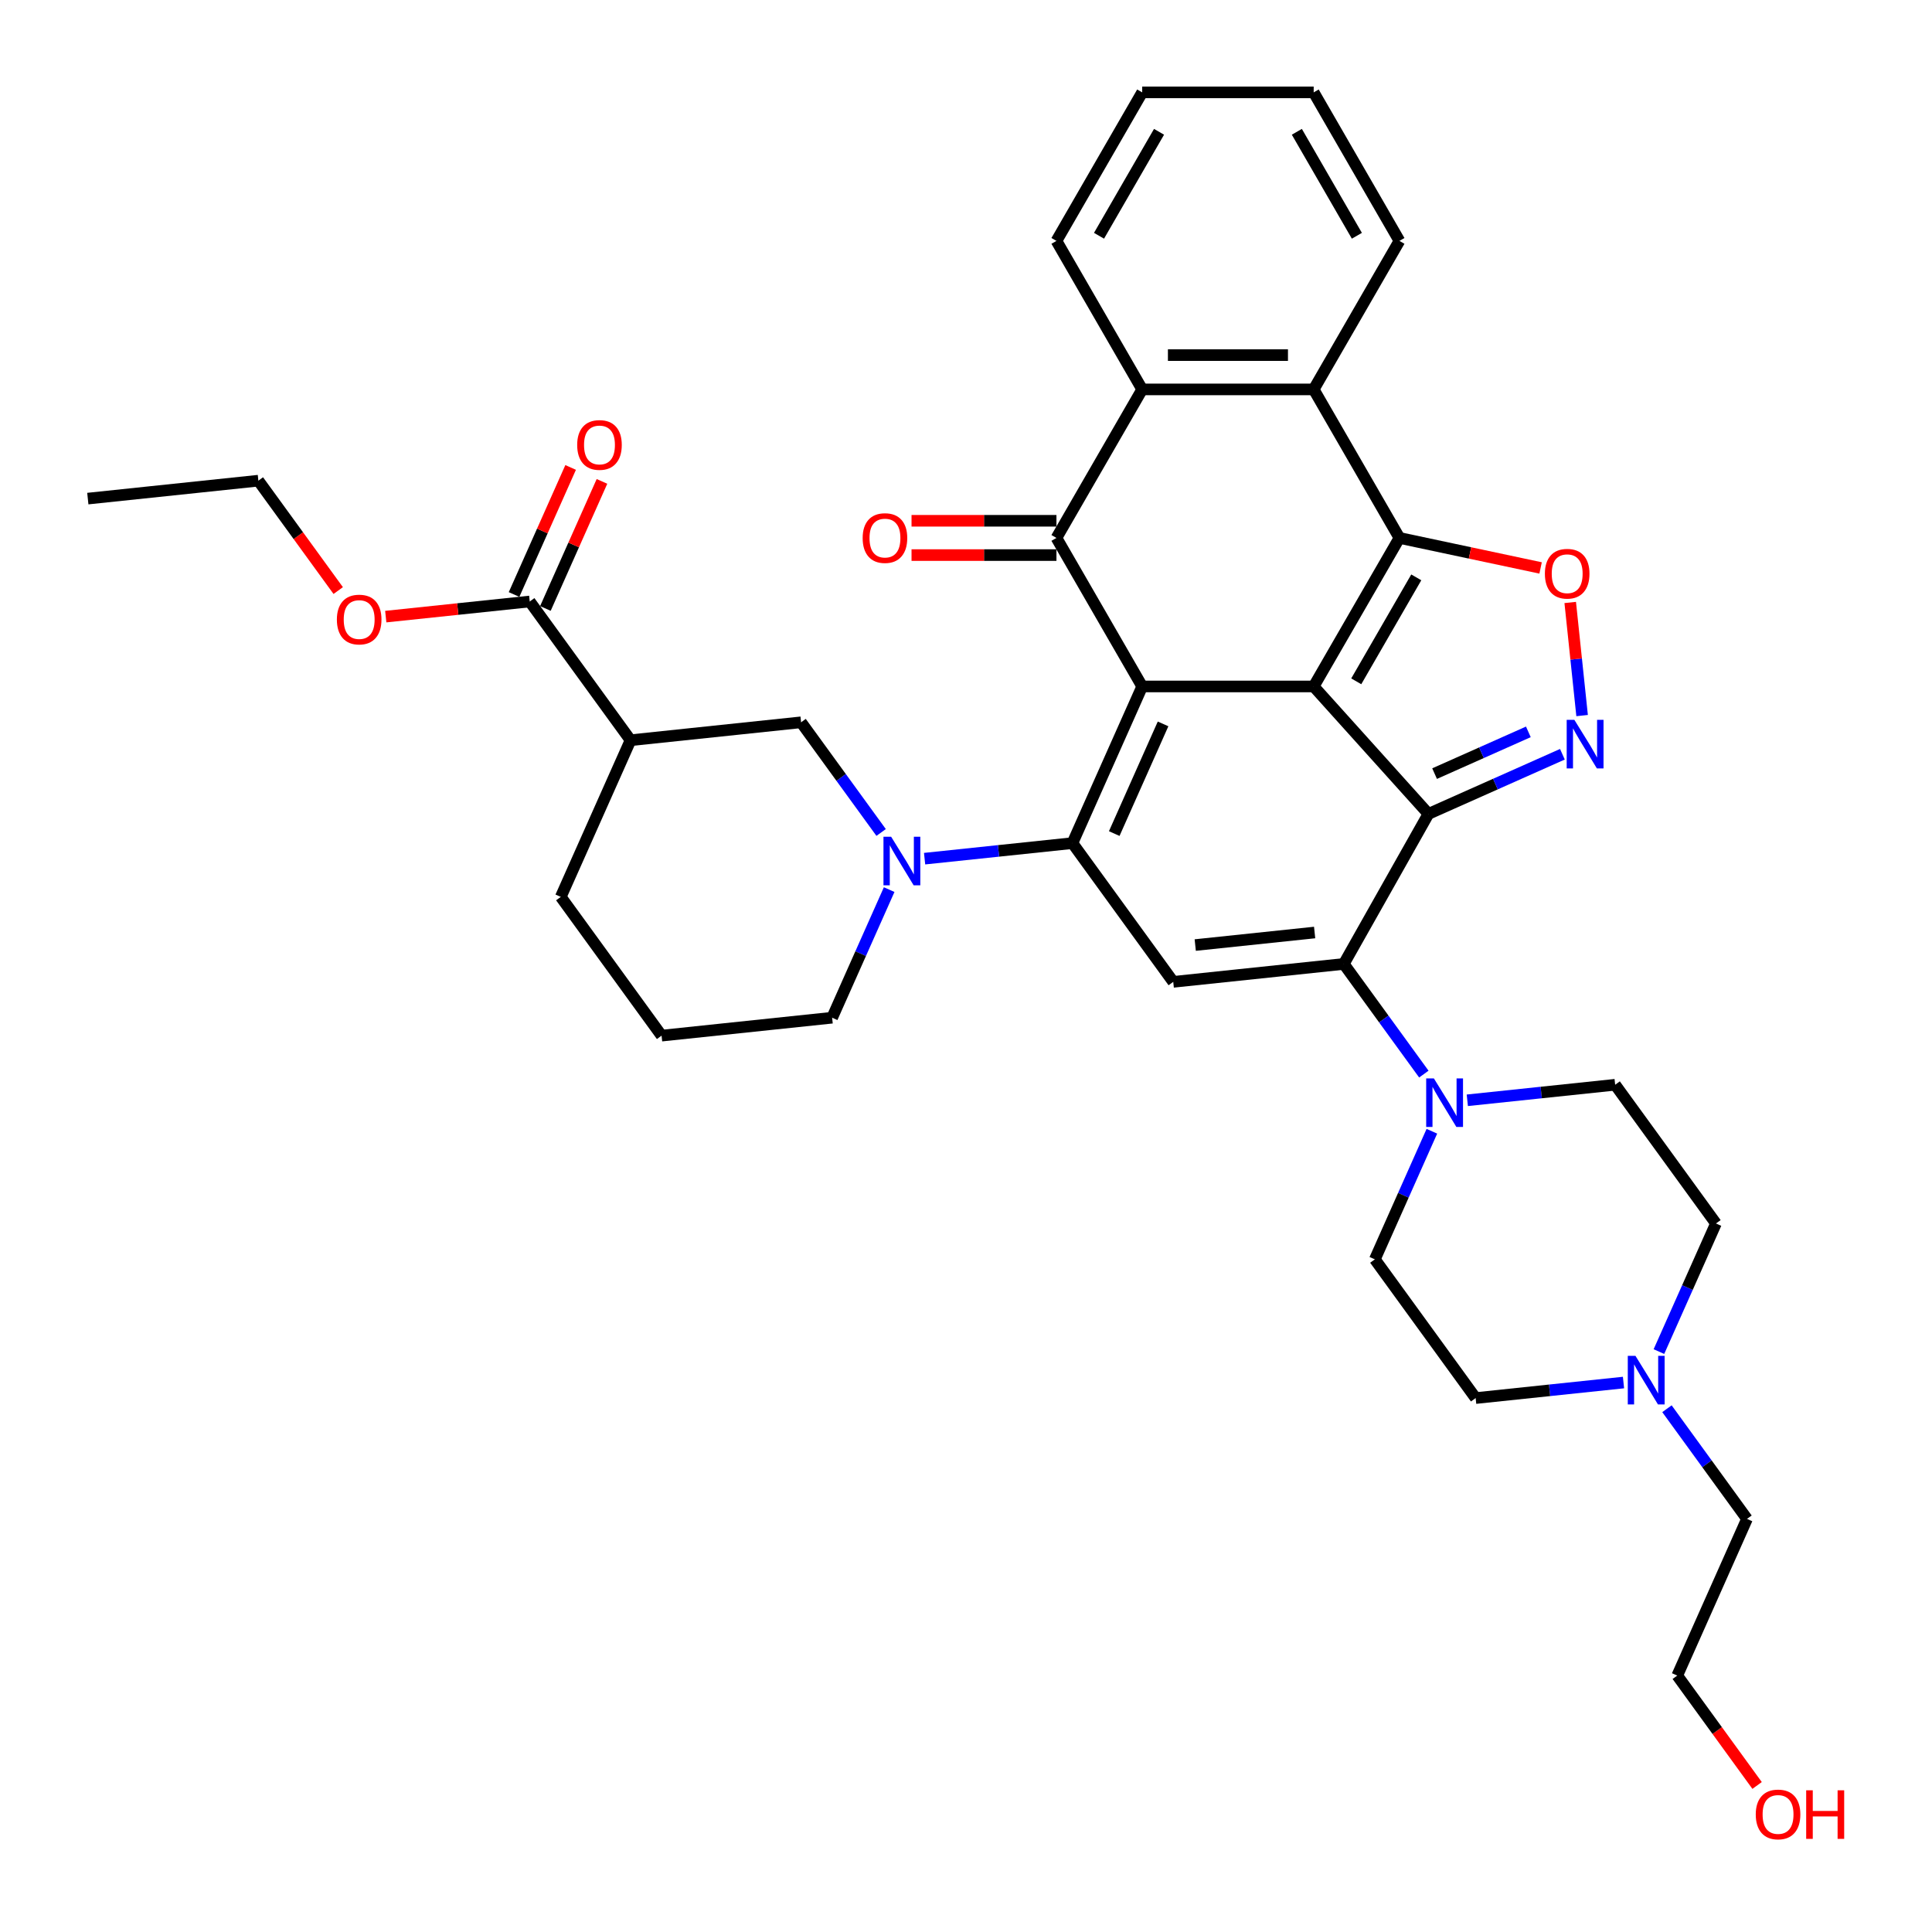 <?xml version='1.0' encoding='iso-8859-1'?>
<svg version='1.1' baseProfile='full'
              xmlns='http://www.w3.org/2000/svg'
                      xmlns:rdkit='http://www.rdkit.org/xml'
                      xmlns:xlink='http://www.w3.org/1999/xlink'
                  xml:space='preserve'
width='1000px' height='1000px' viewBox='0 0 1000 1000'>
<!-- END OF HEADER -->
<rect style='opacity:1.0;fill:#FFFFFF;stroke:none' width='1000' height='1000' x='0' y='0'> </rect>
<path class='bond-0' d='M 679.963,355.306 L 591.198,355.306' style='fill:none;fill-rule:evenodd;stroke:#000000;stroke-width:6px;stroke-linecap:butt;stroke-linejoin:miter;stroke-opacity:1' />
<path class='bond-1' d='M 679.963,355.306 L 739.359,421.271' style='fill:none;fill-rule:evenodd;stroke:#000000;stroke-width:6px;stroke-linecap:butt;stroke-linejoin:miter;stroke-opacity:1' />
<path class='bond-3' d='M 679.963,355.306 L 724.346,278.433' style='fill:none;fill-rule:evenodd;stroke:#000000;stroke-width:6px;stroke-linecap:butt;stroke-linejoin:miter;stroke-opacity:1' />
<path class='bond-3' d='M 701.995,352.651 L 733.063,298.84' style='fill:none;fill-rule:evenodd;stroke:#000000;stroke-width:6px;stroke-linecap:butt;stroke-linejoin:miter;stroke-opacity:1' />
<path class='bond-2' d='M 591.198,355.306 L 555.094,436.397' style='fill:none;fill-rule:evenodd;stroke:#000000;stroke-width:6px;stroke-linecap:butt;stroke-linejoin:miter;stroke-opacity:1' />
<path class='bond-2' d='M 602.001,374.69 L 576.728,431.454' style='fill:none;fill-rule:evenodd;stroke:#000000;stroke-width:6px;stroke-linecap:butt;stroke-linejoin:miter;stroke-opacity:1' />
<path class='bond-5' d='M 591.198,355.306 L 546.816,278.433' style='fill:none;fill-rule:evenodd;stroke:#000000;stroke-width:6px;stroke-linecap:butt;stroke-linejoin:miter;stroke-opacity:1' />
<path class='bond-4' d='M 739.359,421.271 L 695.548,498.931' style='fill:none;fill-rule:evenodd;stroke:#000000;stroke-width:6px;stroke-linecap:butt;stroke-linejoin:miter;stroke-opacity:1' />
<path class='bond-6' d='M 739.359,421.271 L 774.028,405.835' style='fill:none;fill-rule:evenodd;stroke:#000000;stroke-width:6px;stroke-linecap:butt;stroke-linejoin:miter;stroke-opacity:1' />
<path class='bond-6' d='M 774.028,405.835 L 808.697,390.4' style='fill:none;fill-rule:evenodd;stroke:#0000FF;stroke-width:6px;stroke-linecap:butt;stroke-linejoin:miter;stroke-opacity:1' />
<path class='bond-6' d='M 742.539,400.422 L 766.807,389.617' style='fill:none;fill-rule:evenodd;stroke:#000000;stroke-width:6px;stroke-linecap:butt;stroke-linejoin:miter;stroke-opacity:1' />
<path class='bond-6' d='M 766.807,389.617 L 791.075,378.812' style='fill:none;fill-rule:evenodd;stroke:#0000FF;stroke-width:6px;stroke-linecap:butt;stroke-linejoin:miter;stroke-opacity:1' />
<path class='bond-8' d='M 555.094,436.397 L 516.831,440.418' style='fill:none;fill-rule:evenodd;stroke:#000000;stroke-width:6px;stroke-linecap:butt;stroke-linejoin:miter;stroke-opacity:1' />
<path class='bond-8' d='M 516.831,440.418 L 478.568,444.44' style='fill:none;fill-rule:evenodd;stroke:#0000FF;stroke-width:6px;stroke-linecap:butt;stroke-linejoin:miter;stroke-opacity:1' />
<path class='bond-38' d='M 555.094,436.397 L 607.269,508.209' style='fill:none;fill-rule:evenodd;stroke:#000000;stroke-width:6px;stroke-linecap:butt;stroke-linejoin:miter;stroke-opacity:1' />
<path class='bond-9' d='M 724.346,278.433 L 760.879,286.198' style='fill:none;fill-rule:evenodd;stroke:#000000;stroke-width:6px;stroke-linecap:butt;stroke-linejoin:miter;stroke-opacity:1' />
<path class='bond-9' d='M 760.879,286.198 L 797.412,293.964' style='fill:none;fill-rule:evenodd;stroke:#FF0000;stroke-width:6px;stroke-linecap:butt;stroke-linejoin:miter;stroke-opacity:1' />
<path class='bond-10' d='M 724.346,278.433 L 679.963,201.56' style='fill:none;fill-rule:evenodd;stroke:#000000;stroke-width:6px;stroke-linecap:butt;stroke-linejoin:miter;stroke-opacity:1' />
<path class='bond-7' d='M 695.548,498.931 L 607.269,508.209' style='fill:none;fill-rule:evenodd;stroke:#000000;stroke-width:6px;stroke-linecap:butt;stroke-linejoin:miter;stroke-opacity:1' />
<path class='bond-7' d='M 680.45,482.667 L 618.655,489.162' style='fill:none;fill-rule:evenodd;stroke:#000000;stroke-width:6px;stroke-linecap:butt;stroke-linejoin:miter;stroke-opacity:1' />
<path class='bond-12' d='M 695.548,498.931 L 716.263,527.443' style='fill:none;fill-rule:evenodd;stroke:#000000;stroke-width:6px;stroke-linecap:butt;stroke-linejoin:miter;stroke-opacity:1' />
<path class='bond-12' d='M 716.263,527.443 L 736.978,555.955' style='fill:none;fill-rule:evenodd;stroke:#0000FF;stroke-width:6px;stroke-linecap:butt;stroke-linejoin:miter;stroke-opacity:1' />
<path class='bond-17' d='M 546.816,269.556 L 509.312,269.556' style='fill:none;fill-rule:evenodd;stroke:#000000;stroke-width:6px;stroke-linecap:butt;stroke-linejoin:miter;stroke-opacity:1' />
<path class='bond-17' d='M 509.312,269.556 L 471.809,269.556' style='fill:none;fill-rule:evenodd;stroke:#FF0000;stroke-width:6px;stroke-linecap:butt;stroke-linejoin:miter;stroke-opacity:1' />
<path class='bond-17' d='M 546.816,287.309 L 509.312,287.309' style='fill:none;fill-rule:evenodd;stroke:#000000;stroke-width:6px;stroke-linecap:butt;stroke-linejoin:miter;stroke-opacity:1' />
<path class='bond-17' d='M 509.312,287.309 L 471.809,287.309' style='fill:none;fill-rule:evenodd;stroke:#FF0000;stroke-width:6px;stroke-linecap:butt;stroke-linejoin:miter;stroke-opacity:1' />
<path class='bond-37' d='M 546.816,278.433 L 591.198,201.56' style='fill:none;fill-rule:evenodd;stroke:#000000;stroke-width:6px;stroke-linecap:butt;stroke-linejoin:miter;stroke-opacity:1' />
<path class='bond-36' d='M 818.895,370.379 L 815.819,341.108' style='fill:none;fill-rule:evenodd;stroke:#0000FF;stroke-width:6px;stroke-linecap:butt;stroke-linejoin:miter;stroke-opacity:1' />
<path class='bond-36' d='M 815.819,341.108 L 812.742,311.837' style='fill:none;fill-rule:evenodd;stroke:#FF0000;stroke-width:6px;stroke-linecap:butt;stroke-linejoin:miter;stroke-opacity:1' />
<path class='bond-14' d='M 456.071,430.887 L 435.356,402.375' style='fill:none;fill-rule:evenodd;stroke:#0000FF;stroke-width:6px;stroke-linecap:butt;stroke-linejoin:miter;stroke-opacity:1' />
<path class='bond-14' d='M 435.356,402.375 L 414.641,373.863' style='fill:none;fill-rule:evenodd;stroke:#000000;stroke-width:6px;stroke-linecap:butt;stroke-linejoin:miter;stroke-opacity:1' />
<path class='bond-23' d='M 460.231,460.463 L 445.471,493.615' style='fill:none;fill-rule:evenodd;stroke:#0000FF;stroke-width:6px;stroke-linecap:butt;stroke-linejoin:miter;stroke-opacity:1' />
<path class='bond-23' d='M 445.471,493.615 L 430.711,526.766' style='fill:none;fill-rule:evenodd;stroke:#000000;stroke-width:6px;stroke-linecap:butt;stroke-linejoin:miter;stroke-opacity:1' />
<path class='bond-11' d='M 679.963,201.56 L 591.198,201.56' style='fill:none;fill-rule:evenodd;stroke:#000000;stroke-width:6px;stroke-linecap:butt;stroke-linejoin:miter;stroke-opacity:1' />
<path class='bond-11' d='M 666.648,183.807 L 604.513,183.807' style='fill:none;fill-rule:evenodd;stroke:#000000;stroke-width:6px;stroke-linecap:butt;stroke-linejoin:miter;stroke-opacity:1' />
<path class='bond-26' d='M 679.963,201.56 L 724.346,124.687' style='fill:none;fill-rule:evenodd;stroke:#000000;stroke-width:6px;stroke-linecap:butt;stroke-linejoin:miter;stroke-opacity:1' />
<path class='bond-27' d='M 591.198,201.56 L 546.816,124.687' style='fill:none;fill-rule:evenodd;stroke:#000000;stroke-width:6px;stroke-linecap:butt;stroke-linejoin:miter;stroke-opacity:1' />
<path class='bond-18' d='M 759.475,569.508 L 797.738,565.486' style='fill:none;fill-rule:evenodd;stroke:#0000FF;stroke-width:6px;stroke-linecap:butt;stroke-linejoin:miter;stroke-opacity:1' />
<path class='bond-18' d='M 797.738,565.486 L 836.001,561.465' style='fill:none;fill-rule:evenodd;stroke:#000000;stroke-width:6px;stroke-linecap:butt;stroke-linejoin:miter;stroke-opacity:1' />
<path class='bond-19' d='M 741.138,585.531 L 726.378,618.683' style='fill:none;fill-rule:evenodd;stroke:#0000FF;stroke-width:6px;stroke-linecap:butt;stroke-linejoin:miter;stroke-opacity:1' />
<path class='bond-19' d='M 726.378,618.683 L 711.618,651.834' style='fill:none;fill-rule:evenodd;stroke:#000000;stroke-width:6px;stroke-linecap:butt;stroke-linejoin:miter;stroke-opacity:1' />
<path class='bond-13' d='M 326.362,383.141 L 414.641,373.863' style='fill:none;fill-rule:evenodd;stroke:#000000;stroke-width:6px;stroke-linecap:butt;stroke-linejoin:miter;stroke-opacity:1' />
<path class='bond-15' d='M 326.362,383.141 L 274.187,311.329' style='fill:none;fill-rule:evenodd;stroke:#000000;stroke-width:6px;stroke-linecap:butt;stroke-linejoin:miter;stroke-opacity:1' />
<path class='bond-41' d='M 326.362,383.141 L 290.258,464.232' style='fill:none;fill-rule:evenodd;stroke:#000000;stroke-width:6px;stroke-linecap:butt;stroke-linejoin:miter;stroke-opacity:1' />
<path class='bond-20' d='M 282.296,314.939 L 296.937,282.054' style='fill:none;fill-rule:evenodd;stroke:#000000;stroke-width:6px;stroke-linecap:butt;stroke-linejoin:miter;stroke-opacity:1' />
<path class='bond-20' d='M 296.937,282.054 L 311.579,249.169' style='fill:none;fill-rule:evenodd;stroke:#FF0000;stroke-width:6px;stroke-linecap:butt;stroke-linejoin:miter;stroke-opacity:1' />
<path class='bond-20' d='M 266.078,307.718 L 280.719,274.833' style='fill:none;fill-rule:evenodd;stroke:#000000;stroke-width:6px;stroke-linecap:butt;stroke-linejoin:miter;stroke-opacity:1' />
<path class='bond-20' d='M 280.719,274.833 L 295.361,241.948' style='fill:none;fill-rule:evenodd;stroke:#FF0000;stroke-width:6px;stroke-linecap:butt;stroke-linejoin:miter;stroke-opacity:1' />
<path class='bond-24' d='M 274.187,311.329 L 236.927,315.245' style='fill:none;fill-rule:evenodd;stroke:#000000;stroke-width:6px;stroke-linecap:butt;stroke-linejoin:miter;stroke-opacity:1' />
<path class='bond-24' d='M 236.927,315.245 L 199.667,319.161' style='fill:none;fill-rule:evenodd;stroke:#FF0000;stroke-width:6px;stroke-linecap:butt;stroke-linejoin:miter;stroke-opacity:1' />
<path class='bond-16' d='M 840.32,715.603 L 802.056,719.625' style='fill:none;fill-rule:evenodd;stroke:#0000FF;stroke-width:6px;stroke-linecap:butt;stroke-linejoin:miter;stroke-opacity:1' />
<path class='bond-16' d='M 802.056,719.625 L 763.793,723.646' style='fill:none;fill-rule:evenodd;stroke:#000000;stroke-width:6px;stroke-linecap:butt;stroke-linejoin:miter;stroke-opacity:1' />
<path class='bond-28' d='M 862.816,729.156 L 883.532,757.668' style='fill:none;fill-rule:evenodd;stroke:#0000FF;stroke-width:6px;stroke-linecap:butt;stroke-linejoin:miter;stroke-opacity:1' />
<path class='bond-28' d='M 883.532,757.668 L 904.247,786.18' style='fill:none;fill-rule:evenodd;stroke:#000000;stroke-width:6px;stroke-linecap:butt;stroke-linejoin:miter;stroke-opacity:1' />
<path class='bond-40' d='M 858.656,699.58 L 873.416,666.428' style='fill:none;fill-rule:evenodd;stroke:#0000FF;stroke-width:6px;stroke-linecap:butt;stroke-linejoin:miter;stroke-opacity:1' />
<path class='bond-40' d='M 873.416,666.428 L 888.176,633.277' style='fill:none;fill-rule:evenodd;stroke:#000000;stroke-width:6px;stroke-linecap:butt;stroke-linejoin:miter;stroke-opacity:1' />
<path class='bond-22' d='M 836.001,561.465 L 888.176,633.277' style='fill:none;fill-rule:evenodd;stroke:#000000;stroke-width:6px;stroke-linecap:butt;stroke-linejoin:miter;stroke-opacity:1' />
<path class='bond-21' d='M 711.618,651.834 L 763.793,723.646' style='fill:none;fill-rule:evenodd;stroke:#000000;stroke-width:6px;stroke-linecap:butt;stroke-linejoin:miter;stroke-opacity:1' />
<path class='bond-29' d='M 430.711,526.766 L 342.433,536.045' style='fill:none;fill-rule:evenodd;stroke:#000000;stroke-width:6px;stroke-linecap:butt;stroke-linejoin:miter;stroke-opacity:1' />
<path class='bond-32' d='M 175.061,305.677 L 154.397,277.236' style='fill:none;fill-rule:evenodd;stroke:#FF0000;stroke-width:6px;stroke-linecap:butt;stroke-linejoin:miter;stroke-opacity:1' />
<path class='bond-32' d='M 154.397,277.236 L 133.733,248.795' style='fill:none;fill-rule:evenodd;stroke:#000000;stroke-width:6px;stroke-linecap:butt;stroke-linejoin:miter;stroke-opacity:1' />
<path class='bond-25' d='M 290.258,464.232 L 342.433,536.045' style='fill:none;fill-rule:evenodd;stroke:#000000;stroke-width:6px;stroke-linecap:butt;stroke-linejoin:miter;stroke-opacity:1' />
<path class='bond-33' d='M 724.346,124.687 L 679.963,47.815' style='fill:none;fill-rule:evenodd;stroke:#000000;stroke-width:6px;stroke-linecap:butt;stroke-linejoin:miter;stroke-opacity:1' />
<path class='bond-33' d='M 702.314,122.033 L 671.246,68.222' style='fill:none;fill-rule:evenodd;stroke:#000000;stroke-width:6px;stroke-linecap:butt;stroke-linejoin:miter;stroke-opacity:1' />
<path class='bond-39' d='M 546.816,124.687 L 591.198,47.815' style='fill:none;fill-rule:evenodd;stroke:#000000;stroke-width:6px;stroke-linecap:butt;stroke-linejoin:miter;stroke-opacity:1' />
<path class='bond-39' d='M 568.848,122.033 L 599.915,68.222' style='fill:none;fill-rule:evenodd;stroke:#000000;stroke-width:6px;stroke-linecap:butt;stroke-linejoin:miter;stroke-opacity:1' />
<path class='bond-31' d='M 904.247,786.18 L 868.143,867.271' style='fill:none;fill-rule:evenodd;stroke:#000000;stroke-width:6px;stroke-linecap:butt;stroke-linejoin:miter;stroke-opacity:1' />
<path class='bond-30' d='M 909.47,924.153 L 888.807,895.712' style='fill:none;fill-rule:evenodd;stroke:#FF0000;stroke-width:6px;stroke-linecap:butt;stroke-linejoin:miter;stroke-opacity:1' />
<path class='bond-30' d='M 888.807,895.712 L 868.143,867.271' style='fill:none;fill-rule:evenodd;stroke:#000000;stroke-width:6px;stroke-linecap:butt;stroke-linejoin:miter;stroke-opacity:1' />
<path class='bond-35' d='M 133.733,248.795 L 45.455,258.073' style='fill:none;fill-rule:evenodd;stroke:#000000;stroke-width:6px;stroke-linecap:butt;stroke-linejoin:miter;stroke-opacity:1' />
<path class='bond-34' d='M 679.963,47.815 L 591.198,47.815' style='fill:none;fill-rule:evenodd;stroke:#000000;stroke-width:6px;stroke-linecap:butt;stroke-linejoin:miter;stroke-opacity:1' />
<path  class='atom-7' d='M 814.893 372.598
L 823.13 385.913
Q 823.947 387.226, 825.261 389.605
Q 826.574 391.984, 826.645 392.126
L 826.645 372.598
L 829.983 372.598
L 829.983 397.736
L 826.539 397.736
L 817.698 383.179
Q 816.668 381.474, 815.567 379.522
Q 814.502 377.569, 814.183 376.965
L 814.183 397.736
L 810.916 397.736
L 810.916 372.598
L 814.893 372.598
' fill='#0000FF'/>
<path  class='atom-9' d='M 461.259 433.106
L 469.496 446.421
Q 470.313 447.734, 471.626 450.113
Q 472.94 452.492, 473.011 452.634
L 473.011 433.106
L 476.349 433.106
L 476.349 458.244
L 472.905 458.244
L 464.064 443.687
Q 463.034 441.982, 461.933 440.03
Q 460.868 438.077, 460.548 437.473
L 460.548 458.244
L 457.282 458.244
L 457.282 433.106
L 461.259 433.106
' fill='#0000FF'/>
<path  class='atom-10' d='M 799.632 296.959
Q 799.632 290.923, 802.614 287.55
Q 805.597 284.177, 811.171 284.177
Q 816.745 284.177, 819.728 287.55
Q 822.71 290.923, 822.71 296.959
Q 822.71 303.066, 819.692 306.546
Q 816.674 309.99, 811.171 309.99
Q 805.632 309.99, 802.614 306.546
Q 799.632 303.102, 799.632 296.959
M 811.171 307.149
Q 815.006 307.149, 817.065 304.593
Q 819.16 302.001, 819.16 296.959
Q 819.16 292.024, 817.065 289.538
Q 815.006 287.018, 811.171 287.018
Q 807.336 287.018, 805.242 289.503
Q 803.182 291.988, 803.182 296.959
Q 803.182 302.037, 805.242 304.593
Q 807.336 307.149, 811.171 307.149
' fill='#FF0000'/>
<path  class='atom-13' d='M 742.166 558.174
L 750.403 571.489
Q 751.22 572.802, 752.534 575.181
Q 753.847 577.56, 753.918 577.702
L 753.918 558.174
L 757.256 558.174
L 757.256 583.312
L 753.812 583.312
L 744.971 568.755
Q 743.941 567.05, 742.84 565.098
Q 741.775 563.145, 741.456 562.541
L 741.456 583.312
L 738.189 583.312
L 738.189 558.174
L 742.166 558.174
' fill='#0000FF'/>
<path  class='atom-17' d='M 846.515 701.799
L 854.753 715.114
Q 855.569 716.427, 856.883 718.806
Q 858.197 721.185, 858.268 721.327
L 858.268 701.799
L 861.605 701.799
L 861.605 726.937
L 858.161 726.937
L 849.32 712.38
Q 848.291 710.675, 847.19 708.722
Q 846.125 706.77, 845.805 706.166
L 845.805 726.937
L 842.539 726.937
L 842.539 701.799
L 846.515 701.799
' fill='#0000FF'/>
<path  class='atom-18' d='M 446.511 278.504
Q 446.511 272.468, 449.494 269.095
Q 452.476 265.722, 458.051 265.722
Q 463.625 265.722, 466.607 269.095
Q 469.59 272.468, 469.59 278.504
Q 469.59 284.611, 466.572 288.091
Q 463.554 291.535, 458.051 291.535
Q 452.512 291.535, 449.494 288.091
Q 446.511 284.646, 446.511 278.504
M 458.051 288.694
Q 461.885 288.694, 463.945 286.138
Q 466.039 283.546, 466.039 278.504
Q 466.039 273.569, 463.945 271.083
Q 461.885 268.562, 458.051 268.562
Q 454.216 268.562, 452.121 271.048
Q 450.062 273.533, 450.062 278.504
Q 450.062 283.581, 452.121 286.138
Q 454.216 288.694, 458.051 288.694
' fill='#FF0000'/>
<path  class='atom-21' d='M 298.751 230.309
Q 298.751 224.273, 301.734 220.9
Q 304.716 217.527, 310.291 217.527
Q 315.865 217.527, 318.848 220.9
Q 321.83 224.273, 321.83 230.309
Q 321.83 236.416, 318.812 239.895
Q 315.794 243.34, 310.291 243.34
Q 304.752 243.34, 301.734 239.895
Q 298.751 236.451, 298.751 230.309
M 310.291 240.499
Q 314.126 240.499, 316.185 237.943
Q 318.28 235.351, 318.28 230.309
Q 318.28 225.373, 316.185 222.888
Q 314.126 220.367, 310.291 220.367
Q 306.456 220.367, 304.361 222.853
Q 302.302 225.338, 302.302 230.309
Q 302.302 235.386, 304.361 237.943
Q 306.456 240.499, 310.291 240.499
' fill='#FF0000'/>
<path  class='atom-25' d='M 174.369 320.678
Q 174.369 314.642, 177.351 311.269
Q 180.334 307.896, 185.908 307.896
Q 191.483 307.896, 194.465 311.269
Q 197.448 314.642, 197.448 320.678
Q 197.448 326.785, 194.43 330.265
Q 191.412 333.709, 185.908 333.709
Q 180.369 333.709, 177.351 330.265
Q 174.369 326.821, 174.369 320.678
M 185.908 330.868
Q 189.743 330.868, 191.802 328.312
Q 193.897 325.72, 193.897 320.678
Q 193.897 315.743, 191.802 313.257
Q 189.743 310.737, 185.908 310.737
Q 182.073 310.737, 179.979 313.222
Q 177.919 315.707, 177.919 320.678
Q 177.919 325.756, 179.979 328.312
Q 182.073 330.868, 185.908 330.868
' fill='#FF0000'/>
<path  class='atom-31' d='M 908.778 939.155
Q 908.778 933.119, 911.761 929.746
Q 914.743 926.373, 920.318 926.373
Q 925.892 926.373, 928.875 929.746
Q 931.857 933.119, 931.857 939.155
Q 931.857 945.262, 928.839 948.741
Q 925.821 952.185, 920.318 952.185
Q 914.779 952.185, 911.761 948.741
Q 908.778 945.297, 908.778 939.155
M 920.318 949.345
Q 924.152 949.345, 926.212 946.789
Q 928.307 944.197, 928.307 939.155
Q 928.307 934.219, 926.212 931.734
Q 924.152 929.213, 920.318 929.213
Q 916.483 929.213, 914.388 931.698
Q 912.329 934.184, 912.329 939.155
Q 912.329 944.232, 914.388 946.789
Q 916.483 949.345, 920.318 949.345
' fill='#FF0000'/>
<path  class='atom-31' d='M 934.875 926.657
L 938.284 926.657
L 938.284 937.344
L 951.137 937.344
L 951.137 926.657
L 954.545 926.657
L 954.545 951.795
L 951.137 951.795
L 951.137 940.184
L 938.284 940.184
L 938.284 951.795
L 934.875 951.795
L 934.875 926.657
' fill='#FF0000'/>
</svg>
